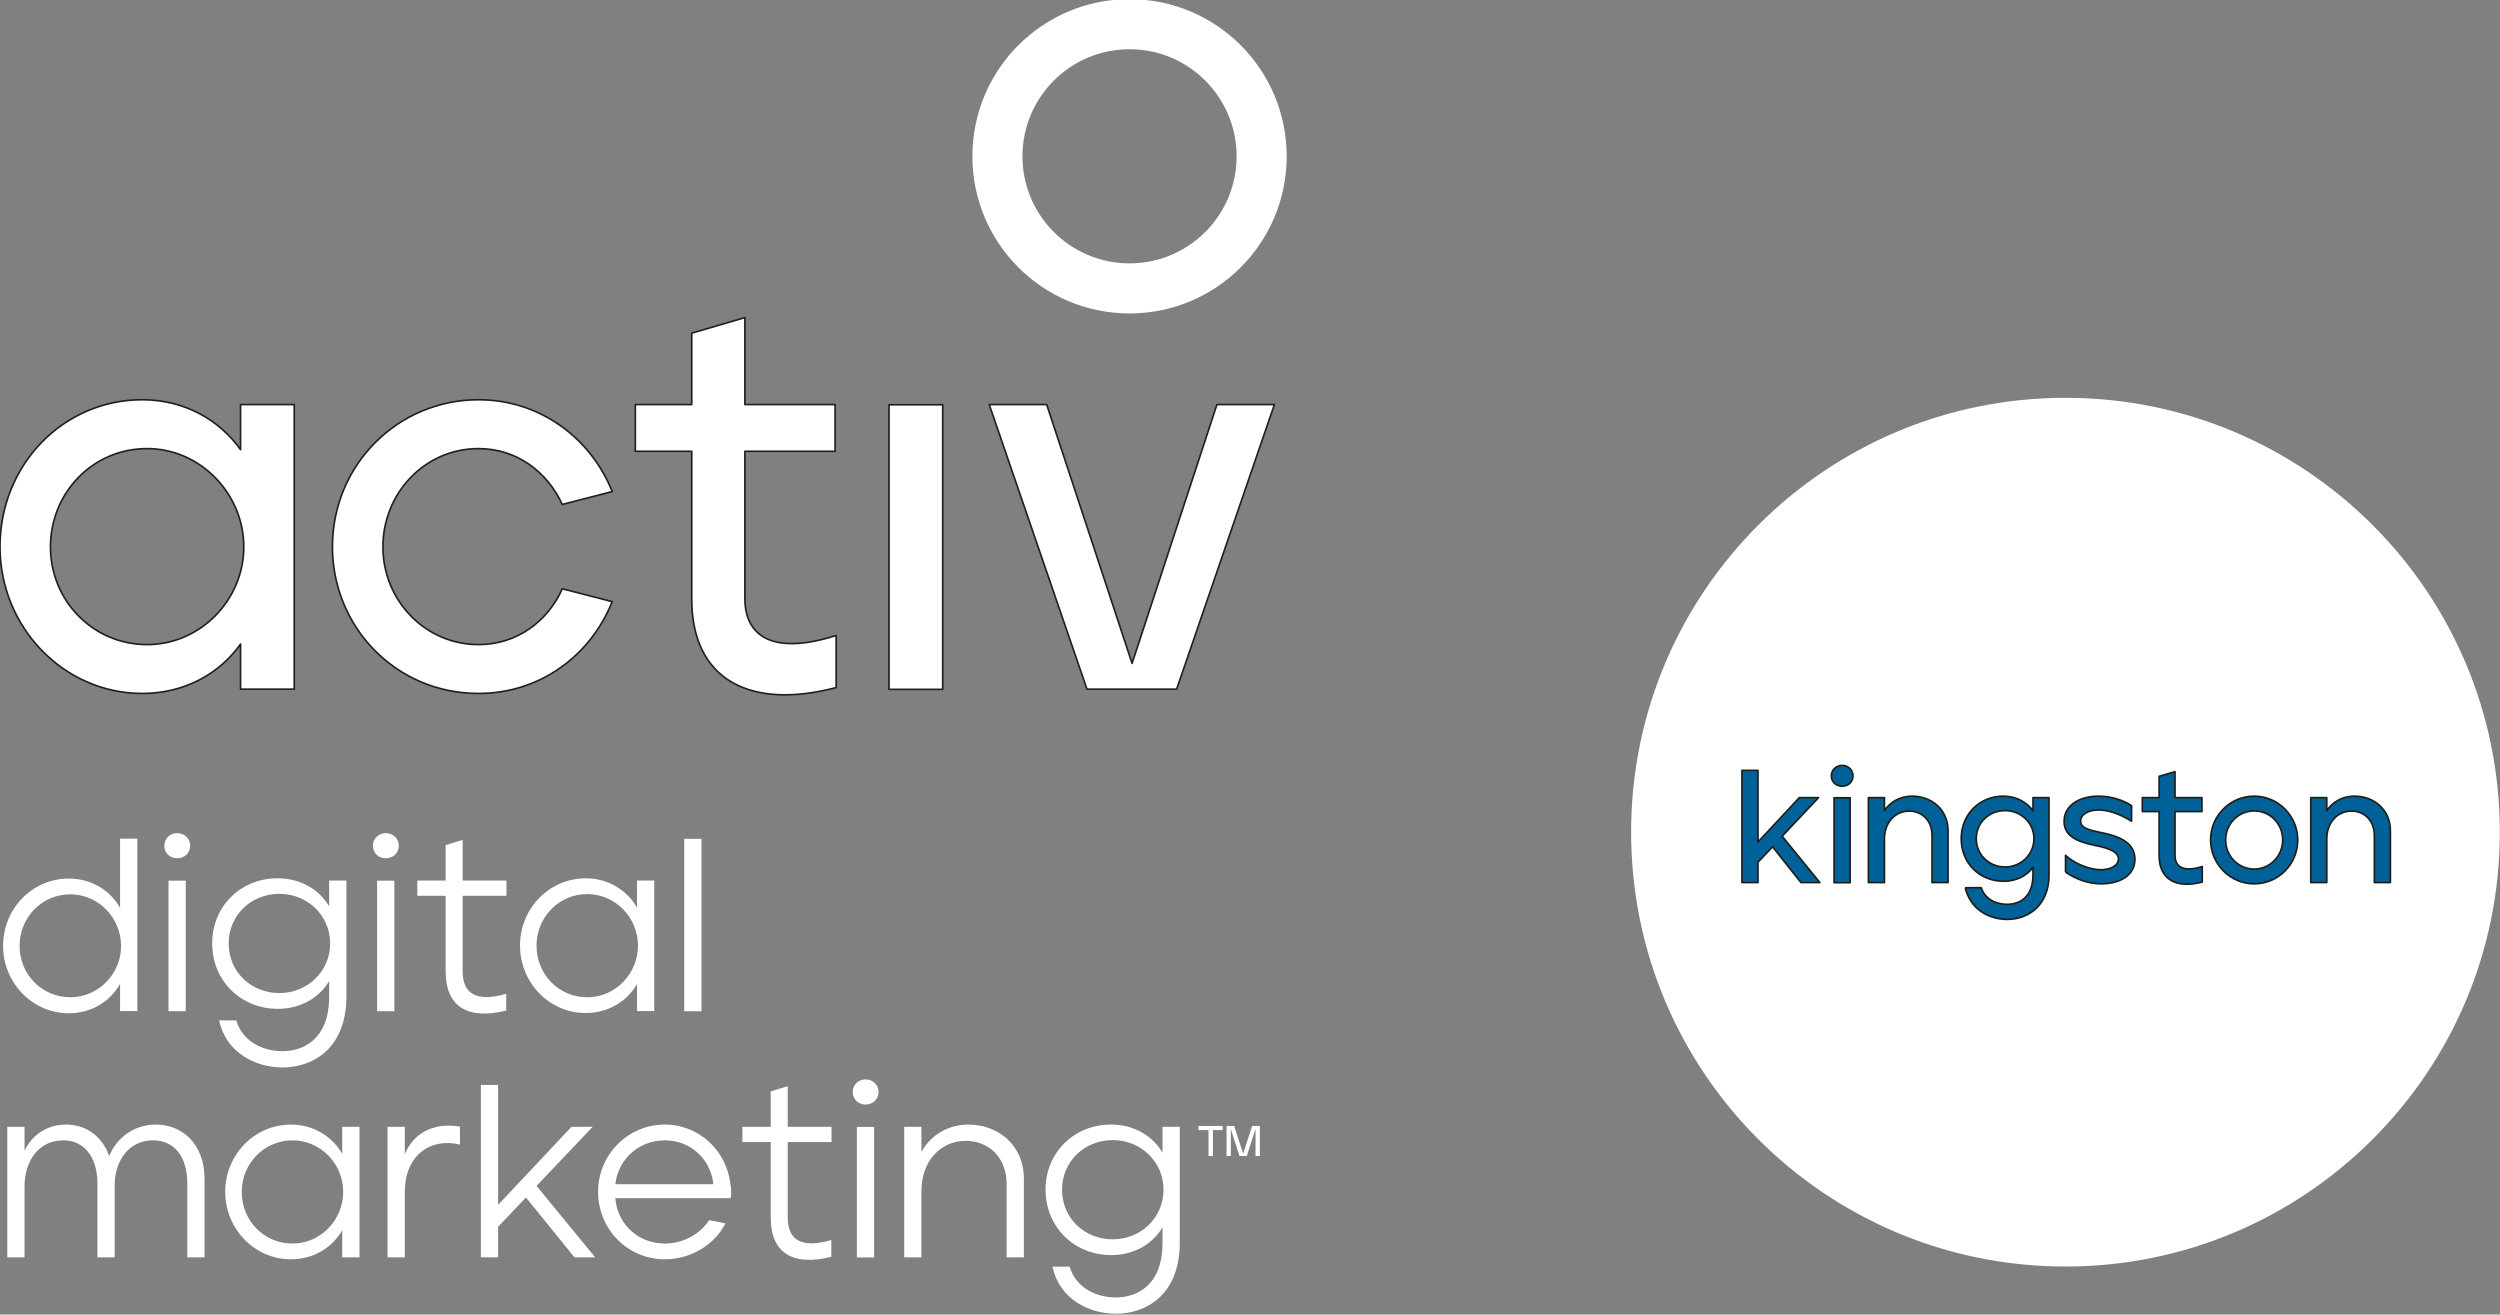 <svg xmlns="http://www.w3.org/2000/svg" xmlns:xlink="http://www.w3.org/1999/xlink" xmlns:serif="http://www.serif.com/" width="100%" height="100%" viewBox="0 0 1491 784" xml:space="preserve" style="fill-rule:evenodd;clip-rule:evenodd;stroke-linejoin:round;stroke-miterlimit:2;">
    <rect x="0" y="0" width="1491" height="784" fill="#808080" stroke="none"/>
    <g transform="matrix(4.167,0,0,4.167,738.02,93.217)">
        <path d="M0,0C0,-8.531 -6.916,-15.446 -15.446,-15.446C-23.977,-15.446 -30.893,-8.531 -30.893,0C-30.893,8.531 -23.977,15.446 -15.446,15.446C-6.916,15.446 0,8.531 0,0M-15.446,22.372C-27.802,22.372 -37.818,12.356 -37.818,0C-37.818,-12.355 -27.802,-22.372 -15.446,-22.372C-3.091,-22.372 6.926,-12.355 6.926,0C6.926,12.356 -3.091,22.372 -15.446,22.372" style="fill:white;fill-rule:nonzero;stroke:white;stroke-width:0.24px;"></path>
    </g>
    <g transform="matrix(4.167,0,0,4.167,145.388,325.826)">
        <path d="M0,0.08C0,-7.528 -6.226,-13.986 -13.835,-13.986C-21.673,-13.986 -27.667,-7.607 -27.667,0.08C-27.667,7.765 -21.597,14.066 -13.835,14.066C-6.226,14.066 0,7.689 0,0.08M-34.893,0.08C-34.893,-11.679 -25.823,-20.98 -14.525,-20.98C-8.455,-20.98 -3.458,-18.059 -0.461,-13.832L-0.461,-20.288L7.225,-20.288L7.225,20.446L-0.461,20.446L-0.461,13.991C-3.458,18.217 -8.455,21.06 -14.525,21.06C-25.823,21.06 -34.893,11.53 -34.893,0.08" style="fill:white;fill-rule:nonzero;stroke:rgb(35,31,32);stroke-width:0.24px;"></path>
    </g>
    <g transform="matrix(4.167,0,0,4.167,198.266,325.826)">
        <path d="M0,0.08C0,-11.679 9.376,-20.98 20.904,-20.98C29.667,-20.98 36.968,-15.522 40.043,-7.838L32.895,-5.992C30.742,-10.681 26.362,-13.986 20.904,-13.986C13.22,-13.986 7.226,-7.607 7.226,0.08C7.226,7.765 13.295,14.066 20.904,14.066C26.362,14.066 30.82,10.762 32.895,6.075L40.043,7.918C36.968,15.605 29.744,21.06 20.904,21.06C8.992,21.06 0,11.455 0,0.08" style="fill:white;fill-rule:nonzero;stroke:rgb(35,31,32);stroke-width:0.24px;"></path>
    </g>
    <g transform="matrix(4.167,0,0,4.167,412.544,255.698)">
        <path d="M0,24.366L0,3.23L-8.072,3.23L-8.072,-3.457L0,-3.457L0,-13.679L7.609,-15.908L7.609,-3.457L20.52,-3.457L20.52,3.23L7.609,3.23L7.609,24.288C7.609,29.822 11.757,32.436 20.673,29.592L20.673,37.047C8.377,40.274 0,35.97 0,24.366" style="fill:white;fill-rule:nonzero;stroke:rgb(35,31,32);stroke-width:0.24px;"></path>
    </g>
    <g transform="matrix(4.167,0,0,4.167,-1048.2,-989.26)">
        <rect x="378.788" y="295.333" width="7.687" height="40.733" style="fill:white;stroke:rgb(35,31,32);stroke-width:0.24px;"></rect>
    </g>
    <g transform="matrix(4.167,0,0,4.167,589.982,411.015)">
        <path d="M0,-40.733L8.223,-40.733L20.443,-3.689L32.588,-40.733L40.812,-40.733L26.823,0L13.988,0L0,-40.733Z" style="fill:white;fill-rule:nonzero;stroke:rgb(35,31,32);stroke-width:0.24px;"></path>
    </g>
    <g transform="matrix(4.167,0,0,4.167,72.206,540.282)">
        <path d="M0,5.745C0,1.691 -3.243,-1.656 -7.261,-1.656C-11.315,-1.656 -14.522,1.586 -14.522,5.745C-14.522,9.764 -11.35,13.077 -7.261,13.077C-3.278,13.077 0,9.764 0,5.745M-16.884,5.745C-16.884,0.352 -12.689,-3.912 -7.473,-3.912C-4.23,-3.912 -1.551,-2.221 -0.141,0.282L-0.141,-9.623L2.326,-9.623L2.326,15.051L-0.141,15.051L-0.141,11.174C-1.551,13.641 -4.195,15.368 -7.473,15.368C-12.689,15.368 -16.884,10.997 -16.884,5.745" style="fill:white;fill-rule:nonzero;"></path>
    </g>
    <g transform="matrix(4.167,0,0,4.167,-1048.2,-541.768)">
        <path d="M275.666,256.061L278.133,256.061L278.133,274.743L275.666,274.743L275.666,256.061ZM275.066,251.056C275.066,250.034 275.877,249.258 276.899,249.258C277.957,249.258 278.767,250.034 278.767,251.056C278.767,252.114 277.957,252.854 276.899,252.854C275.877,252.854 275.066,252.114 275.066,251.056" style="fill:white;fill-rule:nonzero;"></path>
    </g>
    <g transform="matrix(4.167,0,0,4.167,196.901,597.704)">
        <path d="M0,-8.424C0,-12.406 -3.243,-15.509 -7.261,-15.509C-11.315,-15.509 -14.522,-12.442 -14.522,-8.424C-14.522,-4.23 -11.209,-1.304 -7.261,-1.304C-3.278,-1.304 0,-4.37 0,-8.424M-15.897,2.609L-13.43,2.609C-12.513,5.781 -9.412,7.014 -6.838,7.014C-3.772,7.014 -0.212,5.253 -0.141,-0.599L-0.141,-3.03C-1.551,-0.634 -4.23,0.952 -7.473,0.952C-12.795,0.952 -16.884,-3.067 -16.884,-8.424C-16.884,-13.746 -12.76,-17.765 -7.473,-17.73C-4.23,-17.73 -1.551,-16.108 -0.141,-13.711L-0.141,-17.412L2.326,-17.412L2.326,-0.846C2.326,6.662 -2.503,9.341 -6.803,9.341C-10.68,9.341 -14.875,7.262 -15.897,2.609" style="fill:white;fill-rule:nonzero;"></path>
    </g>
    <g transform="matrix(4.167,0,0,4.167,-1048.2,-541.768)">
        <path d="M305.521,256.061L307.988,256.061L307.988,274.743L305.521,274.743L305.521,256.061ZM304.922,251.056C304.922,250.034 305.733,249.258 306.755,249.258C307.812,249.258 308.623,250.034 308.623,251.056C308.623,252.114 307.812,252.854 306.755,252.854C305.733,252.854 304.922,252.114 304.922,251.056" style="fill:white;fill-rule:nonzero;"></path>
    </g>
    <g transform="matrix(4.167,0,0,4.167,265.785,530.002)">
        <path d="M0,11.843L0,1.022L-4.054,1.022L-4.054,-1.164L0,-1.164L0,-6.239L2.432,-6.979L2.432,-1.164L8.706,-1.164L8.706,1.022L2.432,1.022L2.432,11.808C2.432,15.121 4.476,16.249 8.671,15.05L8.671,17.447C3.137,18.822 0,16.883 0,11.843" style="fill:white;fill-rule:nonzero;"></path>
    </g>
    <g transform="matrix(4.167,0,0,4.167,380.491,564.072)">
        <path d="M0,-0.035C0,-4.054 -3.242,-7.402 -7.261,-7.402C-11.35,-7.402 -14.522,-4.054 -14.522,-0.035C-14.522,4.124 -11.314,7.367 -7.261,7.367C-3.242,7.367 0,4.019 0,-0.035M-16.883,-0.035C-16.883,-5.357 -12.689,-9.658 -7.473,-9.658C-4.229,-9.658 -1.551,-7.931 -0.141,-5.463L-0.141,-9.341L2.326,-9.341L2.326,9.341L-0.141,9.341L-0.141,5.464C-1.551,7.931 -4.229,9.623 -7.473,9.623C-12.689,9.623 -16.883,5.287 -16.883,-0.035" style="fill:white;fill-rule:nonzero;"></path>
    </g>
    <g transform="matrix(4.167,0,0,4.167,-1048.2,-538.389)">
        <rect x="349.478" y="249.258" width="2.467" height="24.674" style="fill:white;"></rect>
    </g>
    <g transform="matrix(4.167,0,0,4.167,4.353,748.548)">
        <path d="M0,-18.365L2.467,-18.365L2.467,-14.946C3.419,-16.99 5.499,-18.682 8.389,-18.682C11.173,-18.682 13.535,-17.131 14.592,-14.171C15.72,-16.99 18.329,-18.682 21.254,-18.682C25.026,-18.682 28.233,-15.932 28.233,-10.892L28.233,0.317L25.766,0.317L25.766,-10.187C25.766,-14.206 23.828,-16.427 20.867,-16.427C17.307,-16.427 15.438,-13.394 15.368,-10.222L15.368,0.317L12.901,0.317L12.901,-10.187C12.901,-14.206 10.892,-16.427 8.001,-16.427C4.335,-16.427 2.467,-13.219 2.467,-9.905L2.467,0.317L0,0.317L0,-18.365Z" style="fill:white;fill-rule:nonzero;"></path>
    </g>
    <g transform="matrix(4.167,0,0,4.167,204.689,710.947)">
        <path d="M0,-0.035C0,-4.054 -3.243,-7.402 -7.261,-7.402C-11.35,-7.402 -14.522,-4.054 -14.522,-0.035C-14.522,4.124 -11.315,7.367 -7.261,7.367C-3.243,7.367 0,4.019 0,-0.035M-16.884,-0.035C-16.884,-5.357 -12.689,-9.658 -7.473,-9.658C-4.23,-9.658 -1.551,-7.931 -0.141,-5.463L-0.141,-9.341L2.326,-9.341L2.326,9.341L-0.141,9.341L-0.141,5.464C-1.551,7.931 -4.23,9.623 -7.473,9.623C-12.689,9.623 -16.884,5.287 -16.884,-0.035" style="fill:white;fill-rule:nonzero;"></path>
    </g>
    <g transform="matrix(4.167,0,0,4.167,231.13,747.082)">
        <path d="M0,-18.013L2.468,-18.013L2.468,-14.065C3.631,-16.991 6.416,-18.682 10.363,-18.048L10.363,-15.475C5.992,-16.497 2.468,-13.819 2.468,-8.672L2.468,0.669L0,0.669L0,-18.013Z" style="fill:white;fill-rule:nonzero;"></path>
    </g>
    <g transform="matrix(4.167,0,0,4.167,286.795,749.868)">
        <path d="M0,-24.674L2.467,-24.674L2.467,-7.508L12.971,-18.682L16.002,-18.682L7.966,-10.222L16.355,0L13.394,0L6.45,-8.566L2.467,-4.371L2.467,0L0,0L0,-24.674Z" style="fill:white;fill-rule:nonzero;"></path>
    </g>
    <g transform="matrix(4.167,0,0,4.167,396.506,741.642)">
        <path d="M0,-14.769C-3.807,-14.769 -6.697,-11.984 -7.085,-8.495L6.944,-8.495C6.592,-11.984 3.771,-14.769 0,-14.769M-9.552,-7.402C-9.552,-12.724 -5.287,-17.025 0,-17.025C4.935,-17.025 8.813,-13.252 9.376,-8.6C9.518,-7.86 9.553,-7.12 9.411,-6.485L-7.085,-6.485C-6.768,-2.643 -3.701,0.001 0,0.001C2.608,0.001 5.006,-1.304 6.345,-3.348L8.671,-2.89C7.12,0.211 3.666,2.256 0,2.256C-5.357,2.256 -9.552,-2.08 -9.552,-7.402" style="fill:white;fill-rule:nonzero;"></path>
    </g>
    <g transform="matrix(4.167,0,0,4.167,459.661,676.877)">
        <path d="M0,11.843L0,1.022L-4.053,1.022L-4.053,-1.164L0,-1.164L0,-6.239L2.433,-6.979L2.433,-1.164L8.706,-1.164L8.706,1.022L2.433,1.022L2.433,11.808C2.433,15.121 4.477,16.249 8.671,15.05L8.671,17.447C3.138,18.822 0,16.883 0,11.843" style="fill:white;fill-rule:nonzero;"></path>
    </g>
    <g transform="matrix(4.167,0,0,4.167,-1048.2,-248.018)">
        <path d="M374.187,220.811L376.655,220.811L376.655,239.493L374.187,239.493L374.187,220.811ZM373.589,215.806C373.589,214.784 374.399,214.008 375.422,214.008C376.479,214.008 377.29,214.784 377.29,215.806C377.29,216.864 376.479,217.604 375.422,217.604C374.399,217.604 373.589,216.864 373.589,215.806" style="fill:white;fill-rule:nonzero;"></path>
    </g>
    <g transform="matrix(4.167,0,0,4.167,539.263,748.548)">
        <path d="M0,-18.365L2.468,-18.365L2.468,-14.769C3.596,-16.849 5.922,-18.682 9.2,-18.682C13.359,-18.682 17.131,-15.827 17.131,-10.892L17.131,0.317L14.663,0.317L14.663,-10.117C14.663,-14.171 11.914,-16.355 8.813,-16.355C5.182,-16.355 2.468,-13.43 2.468,-9.2L2.468,0.317L0,0.317L0,-18.365Z" style="fill:white;fill-rule:nonzero;"></path>
    </g>
    <g transform="matrix(4.167,0,0,4.167,693.923,744.579)">
        <path d="M0,-8.424C0,-12.406 -3.243,-15.509 -7.262,-15.509C-11.314,-15.509 -14.522,-12.442 -14.522,-8.424C-14.522,-4.23 -11.209,-1.304 -7.262,-1.304C-3.278,-1.304 0,-4.37 0,-8.424M-15.897,2.609L-13.43,2.609C-12.514,5.781 -9.411,7.014 -6.838,7.014C-3.771,7.014 -0.212,5.253 -0.142,-0.599L-0.142,-3.03C-1.551,-0.634 -4.23,0.952 -7.473,0.952C-12.795,0.952 -16.884,-3.067 -16.884,-8.424C-16.884,-13.746 -12.76,-17.765 -7.473,-17.73C-4.23,-17.73 -1.551,-16.108 -0.142,-13.711L-0.142,-17.412L2.326,-17.412L2.326,-0.846C2.326,6.662 -2.503,9.341 -6.803,9.341C-10.681,9.341 -14.875,7.262 -15.897,2.609" style="fill:white;fill-rule:nonzero;"></path>
    </g>
    <g transform="matrix(4.167,0,0,4.167,720.755,686.993)">
        <path d="M0,-3.123L-1.433,-3.123L-1.433,-3.714L2.017,-3.714L2.017,-3.123L0.634,-3.123L0.634,0.591L0,0.591L0,-3.123Z" style="fill:white;fill-rule:nonzero;"></path>
    </g>
    <g transform="matrix(4.167,0,0,4.167,731.506,689.456)">
        <path d="M0,-4.305L1.094,-4.305L2.379,-0.338L3.664,-4.305L4.766,-4.305L4.766,0L4.15,0L4.15,-3.887L2.902,0L1.856,0L0.614,-3.862L0.614,0L0,0L0,-4.305Z" style="fill:white;fill-rule:nonzero;"></path>
    </g>
    <g transform="matrix(4.167,0,0,4.167,1231.85,237.761)">
        <path d="M0,124.092C-34.268,124.092 -62.047,96.314 -62.047,62.046C-62.047,27.779 -34.268,0 0,0C34.267,0 62.046,27.779 62.046,62.046C62.046,96.314 34.267,124.092 0,124.092" style="fill:white;fill-rule:nonzero;stroke:white;stroke-width:0.24px;"></path>
    </g>
    <g transform="matrix(4.167,0,0,4.167,1038.91,526.35)">
        <path d="M0,-16.054L2.293,-16.054L2.293,-5.803L8.21,-12.156L10.962,-12.156L5.756,-6.628L11.146,0L8.439,0L4.38,-5.115L2.293,-2.913L2.293,0L0,0L0,-16.054Z" style="fill:rgb(0,96,152);fill-rule:nonzero;stroke:rgb(29,29,26);stroke-width:0.24px;"></path>
    </g>
    <g transform="matrix(4.167,0,0,4.167,-1048.2,-658.822)">
        <path d="M514.05,272.286L516.343,272.286L516.343,284.441L514.05,284.441L514.05,272.286ZM513.66,269.167C513.66,268.295 514.348,267.653 515.219,267.653C516.068,267.653 516.756,268.295 516.756,269.167C516.756,270.015 516.068,270.634 515.219,270.634C514.348,270.634 513.66,270.015 513.66,269.167" style="fill:rgb(0,96,152);fill-rule:nonzero;stroke:rgb(29,29,26);stroke-width:0.24px;"></path>
    </g>
    <g transform="matrix(4.167,0,0,4.167,1114.32,525.489)">
        <path d="M0,-11.949L2.294,-11.949L2.294,-10.091C3.051,-11.215 4.381,-12.155 6.284,-12.155C8.944,-12.155 11.398,-10.32 11.398,-7.201L11.398,0.206L9.104,0.206L9.104,-6.536C9.104,-8.761 7.568,-10.022 5.849,-10.022C3.762,-10.022 2.294,-8.325 2.294,-6.032L2.294,0.206L0,0.206L0,-11.949Z" style="fill:rgb(0,96,152);fill-rule:nonzero;stroke:rgb(29,29,26);stroke-width:0.24px;"></path>
    </g>
    <g transform="matrix(4.167,0,0,4.167,1213.05,522.906)">
        <path d="M0,-5.458C0,-7.705 -1.857,-9.471 -4.128,-9.471C-6.444,-9.471 -8.257,-7.729 -8.257,-5.458C-8.257,-3.118 -6.376,-1.398 -4.128,-1.398C-1.881,-1.398 0,-3.164 0,-5.458M-9.839,1.561L-7.546,1.561C-6.972,3.326 -5.252,3.945 -3.876,3.945C-1.949,3.945 -0.184,2.845 -0.138,-0.16L-0.138,-1.353C-1.01,-0.16 -2.5,0.643 -4.335,0.643C-7.844,0.643 -10.412,-1.995 -10.412,-5.458C-10.412,-8.943 -7.774,-11.559 -4.335,-11.535C-2.522,-11.513 -1.032,-10.687 -0.138,-9.448L-0.138,-11.329L2.155,-11.329L2.155,-0.252C2.155,4.037 -0.757,6.101 -3.83,6.101C-6.422,6.101 -9.105,4.679 -9.839,1.561" style="fill:rgb(0,96,152);fill-rule:nonzero;stroke:rgb(29,29,26);stroke-width:0.24px;"></path>
    </g>
    <g transform="matrix(4.167,0,0,4.167,1231.89,481.819)">
        <path d="M0,9.197L0,6.789C0.963,7.729 3.142,8.852 5.091,8.852C6.421,8.852 7.568,8.279 7.568,7.316C7.568,6.422 6.559,5.825 4.288,5.389C1.33,4.794 -0.207,3.876 -0.207,1.926C-0.207,-0.39 2.018,-1.674 4.725,-1.674C6.582,-1.674 8.302,-1.077 9.448,-0.321L9.448,1.903C7.499,0.711 5.917,0.299 4.725,0.299C3.279,0.299 2.155,0.918 2.155,1.903C2.155,3.027 3.738,3.234 5.802,3.692C8.783,4.381 9.907,5.619 9.93,7.339C9.93,9.862 7.477,10.871 5.091,10.871C3.302,10.871 1.514,10.228 0,9.197" style="fill:rgb(0,96,152);fill-rule:nonzero;stroke:rgb(29,29,26);stroke-width:0.24px;"></path>
    </g>
    <g transform="matrix(4.167,0,0,4.167,1287.71,480)">
        <path d="M0,7.271L0,0.963L-2.407,0.963L-2.407,-1.032L0,-1.032L0,-4.082L2.271,-4.747L2.271,-1.032L6.124,-1.032L6.124,0.963L2.271,0.963L2.271,7.248C2.271,8.899 3.51,9.678 6.17,8.831L6.17,11.055C2.5,12.018 0,10.734 0,7.271" style="fill:rgb(0,96,152);fill-rule:nonzero;stroke:rgb(29,29,26);stroke-width:0.24px;"></path>
    </g>
    <g transform="matrix(4.167,0,0,4.167,1361.4,501.025)">
        <path d="M0,-0.023C0,-2.316 -1.789,-4.174 -4.082,-4.174C-6.376,-4.174 -8.165,-2.294 -8.165,-0.023C-8.165,2.293 -6.353,4.151 -4.082,4.151C-1.789,4.151 0,2.248 0,-0.023M-10.32,-0.023C-10.32,-3.463 -7.545,-6.284 -4.082,-6.284C-0.619,-6.284 2.155,-3.418 2.155,-0.023C2.155,3.44 -0.619,6.261 -4.082,6.261C-7.545,6.261 -10.32,3.417 -10.32,-0.023" style="fill:rgb(0,96,152);fill-rule:nonzero;stroke:rgb(29,29,26);stroke-width:0.24px;"></path>
    </g>
    <g transform="matrix(4.167,0,0,4.167,1378.13,525.489)">
        <path d="M0,-11.949L2.294,-11.949L2.294,-10.091C3.051,-11.215 4.381,-12.155 6.284,-12.155C8.944,-12.155 11.398,-10.32 11.398,-7.201L11.398,0.206L9.104,0.206L9.104,-6.536C9.104,-8.761 7.568,-10.022 5.849,-10.022C3.762,-10.022 2.294,-8.325 2.294,-6.032L2.294,0.206L0,0.206L0,-11.949Z" style="fill:rgb(0,96,152);fill-rule:nonzero;stroke:rgb(29,29,26);stroke-width:0.24px;"></path>
    </g>
</svg>